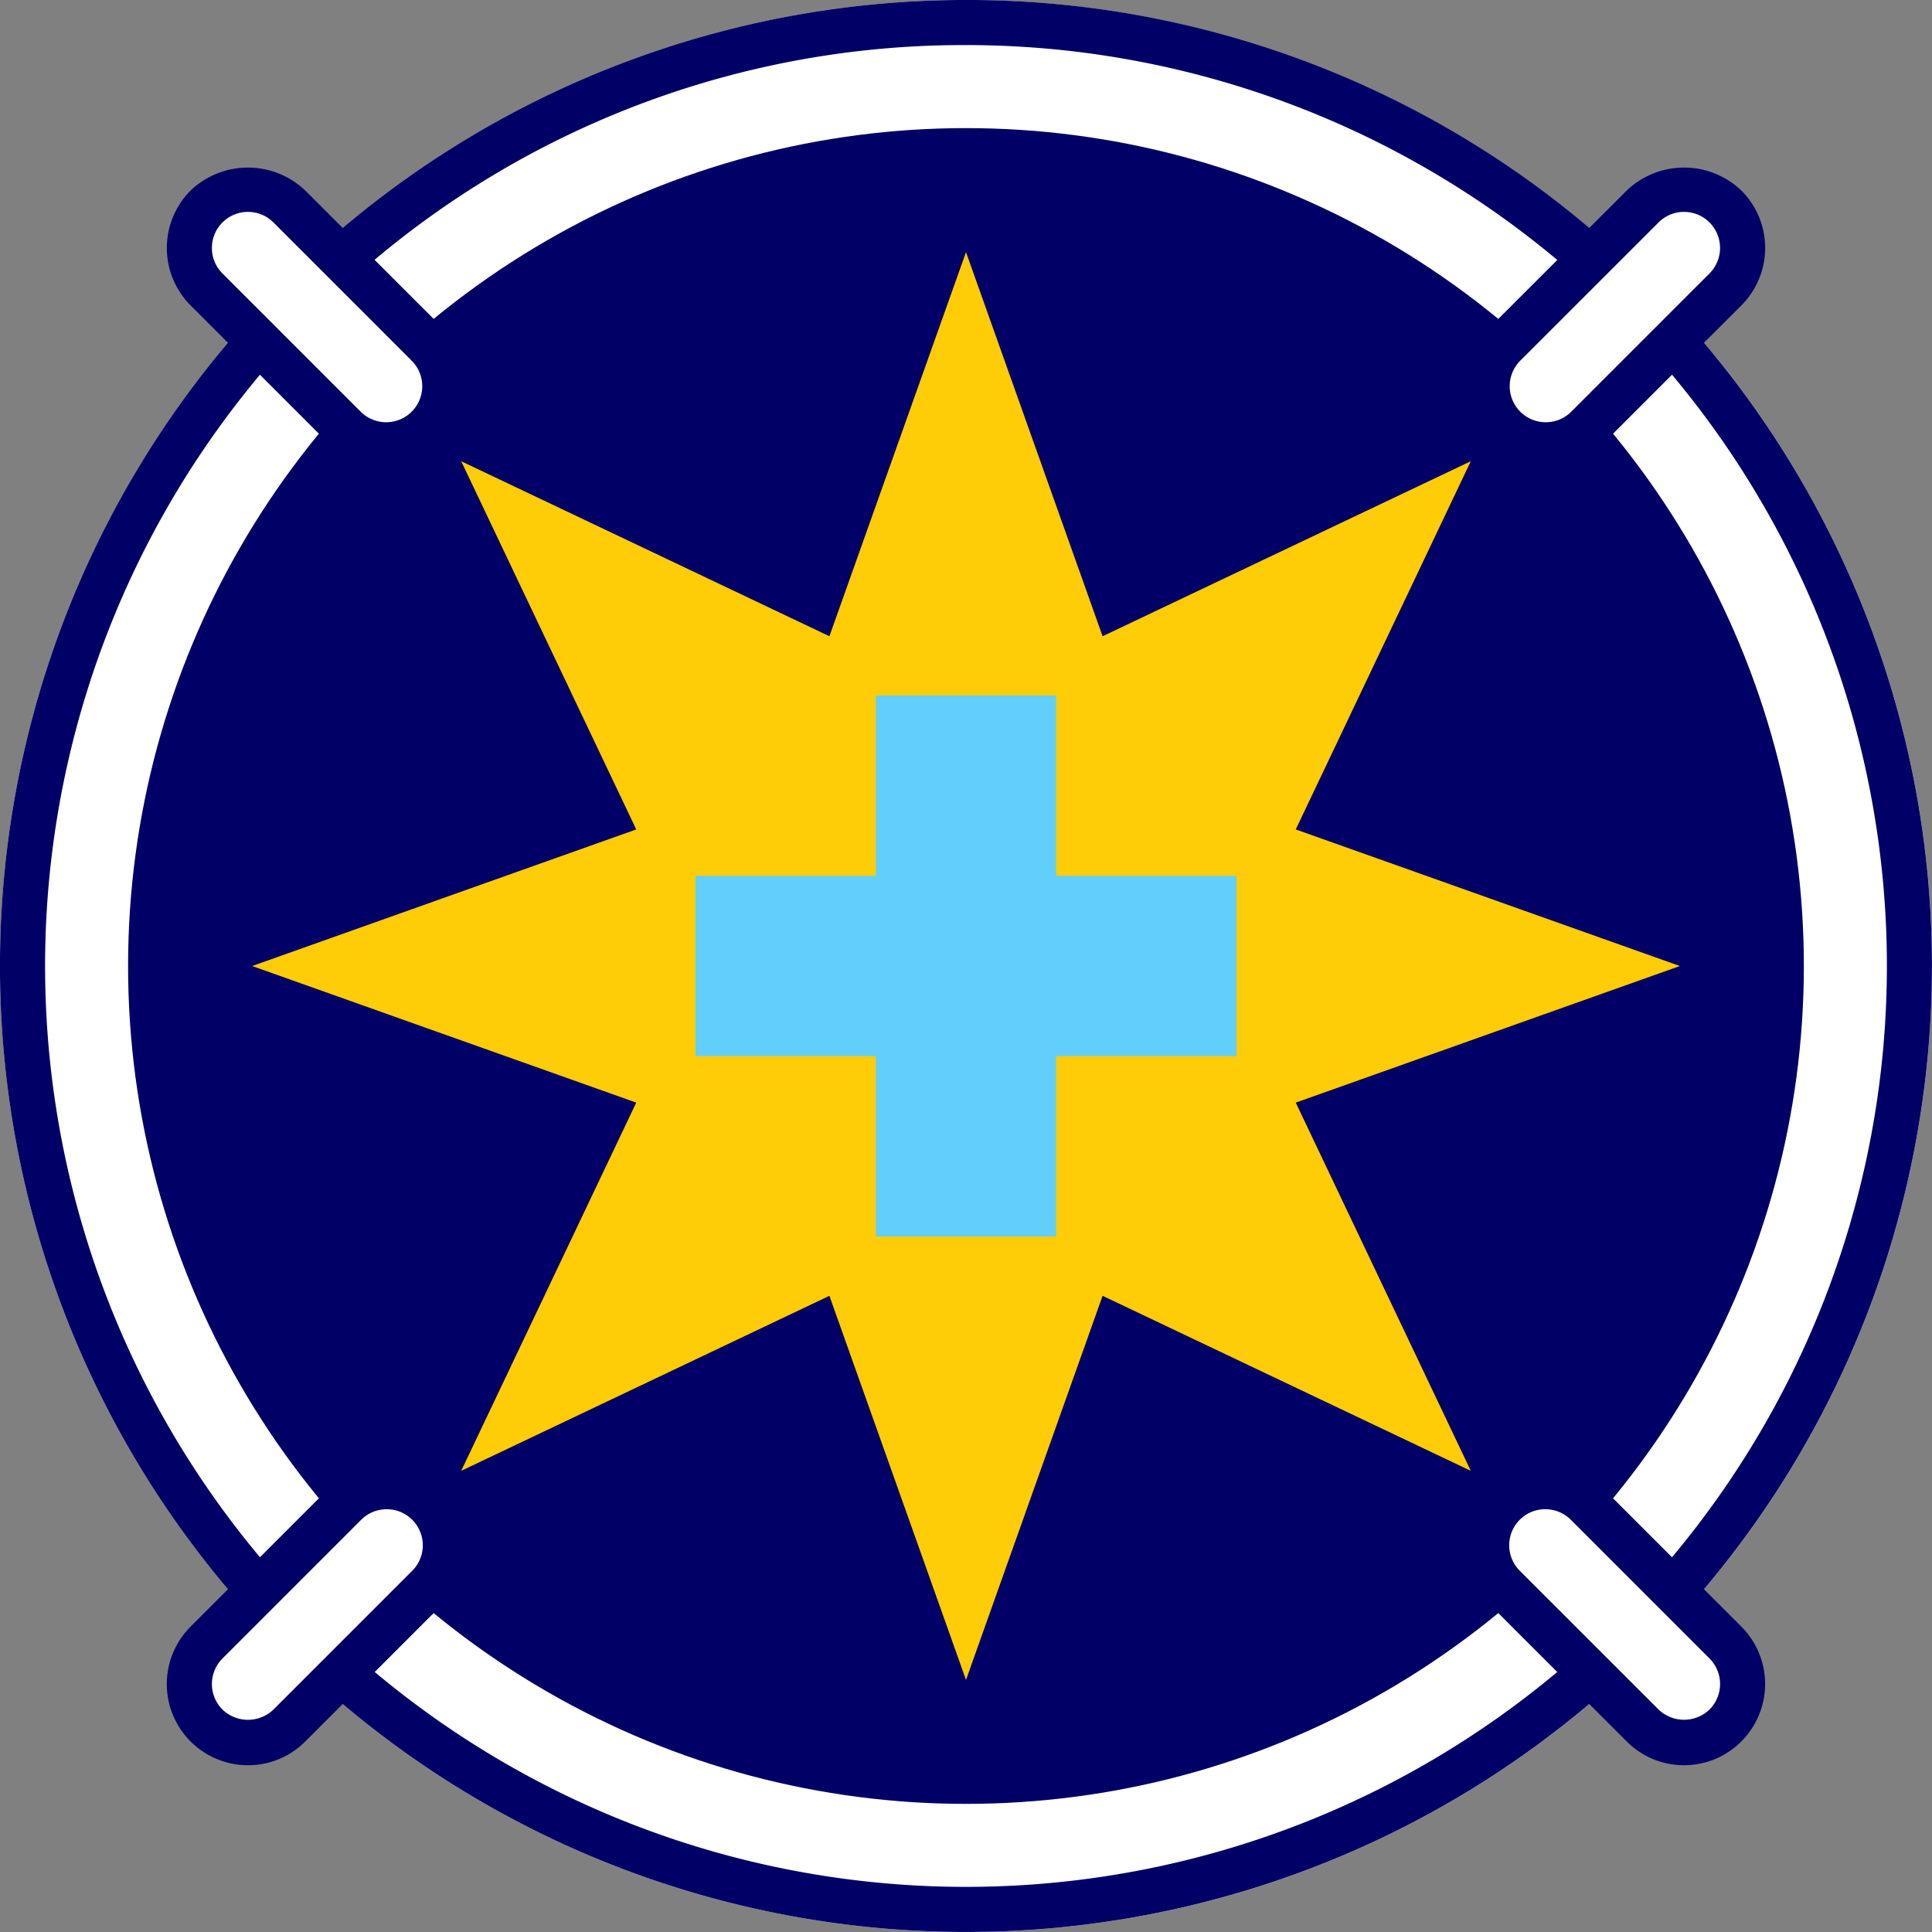 <svg xmlns="http://www.w3.org/2000/svg" width="70" height="70" viewBox="0 0 70 70">
  <rect x="0" y="0" width="70" height="70" fill="#808080" stroke="none"/>
  <g id="ヘッダーロゴ_svg_1" data-name="ヘッダーロゴ@svg*1" transform="translate(-998.191 -1114.267)">
    <g id="グループ_157346" data-name="グループ 157346" transform="translate(998.191 1114.267)">
      <circle id="楕円形_12" data-name="楕円形 12" cx="35" cy="35" r="35" transform="translate(0 0)" fill="#fff"/>
      <path id="パス_619" data-name="パス 619" d="M1033.191,1115.9a33.366,33.366,0,1,1-23.594,9.773,33.147,33.147,0,0,1,23.594-9.773m0-1.634a35,35,0,1,0,24.748,10.252,34.891,34.891,0,0,0-24.748-10.252Z" transform="translate(-998.191 -1114.267)" fill="#010066"/>
    </g>
    <circle id="楕円形_13" data-name="楕円形 13" cx="30.358" cy="30.358" r="30.358" transform="translate(1002.832 1118.909)" fill="#010066"/>
    <path id="パス_620" data-name="パス 620" d="M1011.358,1127.435l13.341,6.341,4.949-13.917,4.949,13.917,13.341-6.341-6.342,13.341,13.917,4.949-13.917,4.949,6.342,13.341-13.341-6.341-4.949,13.917-4.949-13.917-13.341,6.341,6.342-13.341-13.917-4.949,13.917-4.949Z" transform="translate(3.543 3.543)" fill="#ffcc08"/>
    <g id="グループ_157347" data-name="グループ 157347" transform="translate(1004.172 1120.248)">
      <rect id="長方形_53603" data-name="長方形 53603" width="4.247" height="11.357" rx="1.3" transform="translate(0 3.003) rotate(-45)" fill="#fff"/>
      <path id="パス_621" data-name="パス 621" d="M1009.857,1128.861a2.931,2.931,0,0,1-2.08-.859l-5.026-5.026a2.944,2.944,0,0,1,0-4.159,3.009,3.009,0,0,1,4.157,0l5.028,5.028a2.938,2.938,0,0,1-2.079,5.016Zm-5.028-9.272a1.307,1.307,0,0,0-.923,2.231l5.026,5.026a1.307,1.307,0,0,0,1.849-1.847l-5.028-5.028A1.3,1.3,0,0,0,1004.829,1119.59Z" transform="translate(-1001.827 -1117.893)" fill="#010066"/>
    </g>
    <g id="グループ_157348" data-name="グループ 157348" transform="translate(1051.176 1167.252)">
      <rect id="長方形_53604" data-name="長方形 53604" width="4.247" height="11.357" rx="1.3" transform="translate(0 3.003) rotate(-45)" fill="#fff"/>
      <path id="パス_622" data-name="パス 622" d="M1038.633,1157.65a2.919,2.919,0,0,1-2.078-.863l-5.03-5.028a2.94,2.94,0,0,1,4.159-4.157l5.026,5.026a2.941,2.941,0,0,1,0,4.159h0A2.913,2.913,0,0,1,1038.633,1157.65Zm-5.026-9.276a1.307,1.307,0,0,0-.926,2.23l5.03,5.028a1.333,1.333,0,0,0,1.846,0h0a1.309,1.309,0,0,0,0-1.849l-5.026-5.027A1.3,1.3,0,0,0,1033.607,1148.375Z" transform="translate(-1030.603 -1146.678)" fill="#010066"/>
    </g>
    <g id="グループ_157349" data-name="グループ 157349" transform="translate(1051.176 1120.248)">
      <rect id="長方形_53605" data-name="長方形 53605" width="4.247" height="11.357" rx="1.3" transform="translate(8.031 0) rotate(45)" fill="#fff"/>
      <path id="パス_623" data-name="パス 623" d="M1033.606,1128.861a2.938,2.938,0,0,1-2.081-5.016l5.03-5.028a3.007,3.007,0,0,1,4.156,0,2.941,2.941,0,0,1,0,4.159l-5.026,5.026A2.924,2.924,0,0,1,1033.606,1128.861Zm5.027-9.272a1.3,1.3,0,0,0-.923.382l-5.03,5.028a1.307,1.307,0,0,0,1.849,1.847l5.026-5.026a1.309,1.309,0,0,0,0-1.849A1.294,1.294,0,0,0,1038.633,1119.59Z" transform="translate(-1030.602 -1117.893)" fill="#010066"/>
    </g>
    <g id="グループ_157350" data-name="グループ 157350" transform="translate(1004.172 1167.252)">
      <rect id="長方形_53606" data-name="長方形 53606" width="4.247" height="11.357" rx="1.3" transform="translate(8.031 0) rotate(45)" fill="#fff"/>
      <path id="パス_624" data-name="パス 624" d="M1004.829,1157.65a2.942,2.942,0,0,1-2.078-5.022l5.026-5.026a2.947,2.947,0,0,1,4.159,0,2.94,2.94,0,0,1,0,4.157l-5.028,5.028A2.916,2.916,0,0,1,1004.829,1157.65Zm5.028-9.275a1.3,1.3,0,0,0-.925.382l-5.026,5.026a1.309,1.309,0,0,0,0,1.849,1.335,1.335,0,0,0,1.848,0l5.028-5.028a1.306,1.306,0,0,0-.925-2.23Z" transform="translate(-1001.827 -1146.677)" fill="#010066"/>
    </g>
    <path id="パス_625" data-name="パス 625" d="M1033.219,1136.227h-6.534v-6.534h-6.534v6.534h-6.534v6.534h6.534v6.534h6.534v-6.534h6.534Z" transform="translate(9.773 9.773)" fill="#62cffa"/>
  </g>
</svg>
